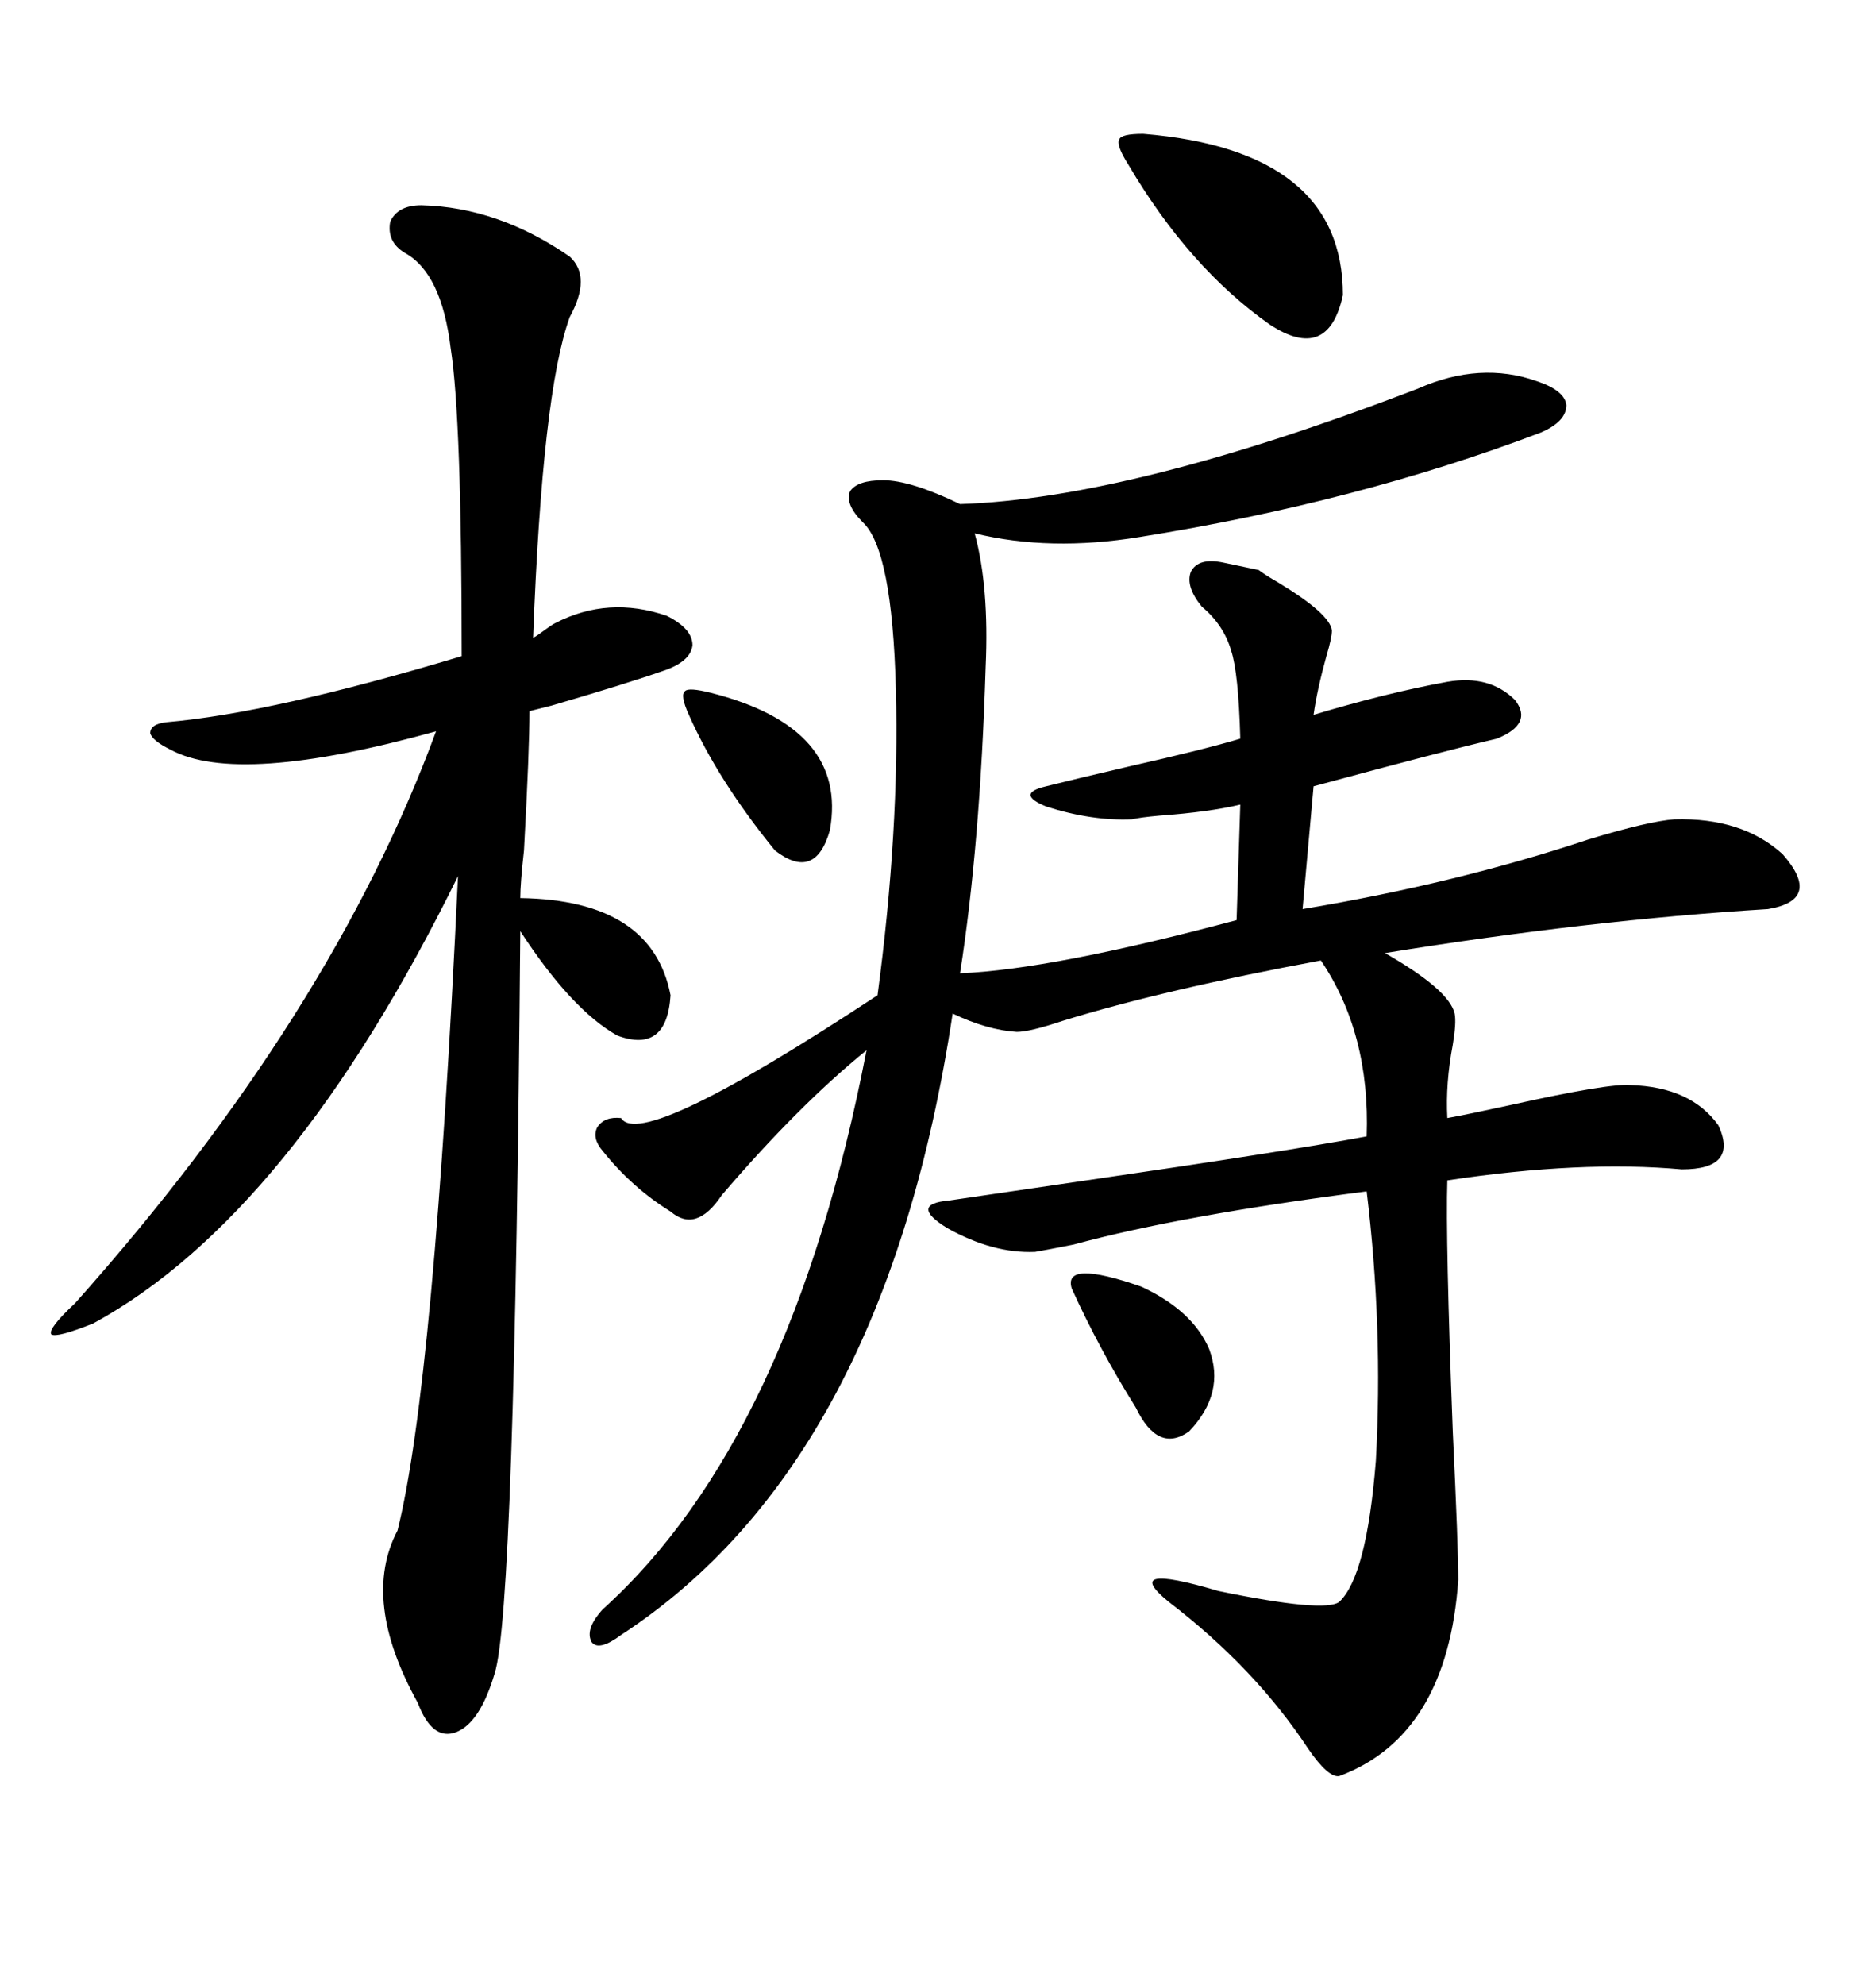 <svg xmlns="http://www.w3.org/2000/svg" xmlns:xlink="http://www.w3.org/1999/xlink" width="300" height="317.285"><path d="M195.70 89.94L201.27 91.11Q202.44 91.99 204.49 93.16L204.49 93.16Q212.70 98.14 212.99 100.78L212.99 100.78Q212.99 101.95 212.11 104.88L212.11 104.88Q210.64 110.16 210.06 114.26L210.06 114.26Q221.78 110.74 231.45 108.98L231.45 108.98Q238.18 107.81 242.29 111.91L242.29 111.91Q245.21 115.72 239.36 118.07L239.36 118.07Q230.57 120.12 210.06 125.68L210.06 125.68L208.30 145.31Q232.91 141.21 254.00 134.18L254.00 134.18Q263.67 131.25 267.77 130.96L267.77 130.96Q278.61 130.66 285.06 136.52L285.06 136.52Q291.50 143.85 282.71 145.31L282.71 145.31Q254.00 147.07 221.48 152.34L221.48 152.34Q231.74 158.20 232.62 162.01L232.62 162.01Q232.91 163.48 232.32 166.99L232.32 166.99Q231.15 173.14 231.45 178.71L231.45 178.71Q234.67 178.13 241.41 176.66L241.41 176.66Q257.23 173.14 260.74 173.44L260.74 173.44Q270.41 173.73 274.80 179.88L274.80 179.88Q278.03 186.91 268.95 186.91L268.95 186.91Q252.83 185.45 231.45 188.67L231.45 188.67Q231.15 198.05 232.32 228.81L232.32 228.81Q233.20 247.27 233.20 252.54L233.20 252.54Q231.45 277.44 214.16 283.89L214.16 283.89Q212.40 284.18 209.18 279.49L209.18 279.49Q200.68 266.60 186.91 256.05L186.91 256.05Q179.00 249.61 194.82 254.30L194.82 254.30Q211.82 257.81 214.16 256.05L214.16 256.05Q218.55 251.95 220.02 233.50L220.02 233.50Q221.19 212.11 218.55 190.43L218.55 190.43Q188.96 194.24 171.68 198.93L171.68 198.93Q167.29 199.80 165.53 200.10L165.53 200.10Q158.79 200.39 151.46 196.29L151.46 196.29Q145.31 192.48 151.76 191.89L151.76 191.89Q157.62 191.02 173.73 188.67L173.73 188.67Q205.96 183.98 218.55 181.64L218.55 181.64Q219.14 165.23 211.23 153.52L211.23 153.52Q186.04 158.20 169.92 163.18L169.92 163.18Q164.65 164.94 162.60 164.94L162.60 164.94Q157.91 164.65 152.34 162.01L152.34 162.01Q141.50 233.79 99.32 261.33L99.32 261.33Q95.80 263.96 94.63 262.50L94.63 262.50Q93.46 260.45 96.39 257.23L96.39 257.23Q126.56 229.98 138.57 167.87L138.57 167.87Q127.73 176.66 115.43 191.02L115.43 191.02Q111.33 197.17 107.23 193.65L107.23 193.65Q101.07 189.84 96.39 183.98L96.39 183.98Q94.63 181.93 95.51 180.18L95.51 180.18Q96.68 178.42 99.32 178.71L99.32 178.71Q102.54 183.98 140.33 159.08L140.33 159.08Q143.85 132.71 143.26 110.16L143.26 110.16Q142.68 87.89 137.99 83.50L137.99 83.50Q135.06 80.57 135.94 78.52L135.94 78.52Q137.11 76.76 141.21 76.76L141.21 76.76Q145.61 76.76 153.52 80.57L153.52 80.57Q181.05 79.69 226.76 62.11L226.76 62.11Q236.72 57.71 245.80 60.94L245.80 60.94Q250.20 62.40 250.49 64.75L250.49 64.75Q250.49 67.38 246.39 69.14L246.39 69.14Q217.09 80.27 182.23 85.84L182.23 85.84Q167.87 88.18 155.86 85.25L155.86 85.25Q158.20 93.75 157.62 106.64L157.62 106.64Q156.74 135.06 153.52 155.57L153.52 155.57Q168.16 154.98 197.75 147.07L197.75 147.07L198.34 128.61Q193.36 129.79 185.45 130.37L185.45 130.37Q182.23 130.66 181.05 130.96L181.05 130.96Q174.61 131.25 167.29 128.91L167.29 128.91Q162.30 126.86 167.29 125.68L167.29 125.68Q171.97 124.51 180.76 122.46L180.76 122.46Q192.48 119.82 198.34 118.07L198.34 118.07Q198.05 107.52 196.88 104.00L196.88 104.00Q195.70 99.90 192.19 96.97L192.19 96.97Q189.55 93.75 190.43 91.41L190.43 91.41Q191.60 89.06 195.70 89.94L195.70 89.94ZM67.38 32.81L67.38 32.81Q79.69 33.11 91.11 41.02L91.11 41.02Q94.63 44.24 91.11 50.68L91.11 50.68Q86.72 62.70 85.25 101.95L85.25 101.95Q85.84 101.66 87.01 100.78L87.01 100.78Q88.18 99.90 88.77 99.61L88.77 99.61Q97.27 95.21 106.64 98.44L106.64 98.44Q110.74 100.49 110.74 103.13L110.74 103.13Q110.45 105.76 106.05 107.23L106.05 107.23Q100.20 109.28 88.18 112.79L88.18 112.79Q85.84 113.38 84.67 113.67L84.67 113.67Q84.67 119.82 83.79 135.94L83.79 135.94Q83.20 141.21 83.20 143.55L83.20 143.55Q104.30 143.85 107.23 159.08L107.23 159.08Q106.64 168.46 98.73 165.53L98.73 165.53Q91.41 161.43 83.20 148.83L83.20 148.83Q82.32 257.52 79.10 267.48L79.10 267.48Q76.76 275.39 72.95 276.86L72.95 276.86Q69.14 278.32 66.80 272.17L66.80 272.17Q57.71 255.76 63.57 244.63L63.57 244.63Q69.43 221.19 73.24 140.04L73.24 140.04Q46.58 194.24 14.94 211.52L14.94 211.52Q9.08 213.87 8.20 213.28L8.20 213.28Q7.62 212.40 12.01 208.30L12.01 208.30Q53.03 162.30 69.73 116.89L69.73 116.89Q38.09 125.68 27.25 119.82L27.25 119.82Q24.32 118.36 24.02 117.19L24.02 117.19Q24.02 115.72 26.66 115.43L26.66 115.43Q43.65 113.96 73.83 104.88L73.83 104.88Q73.83 66.80 72.07 55.66L72.07 55.66Q70.61 43.65 64.75 40.43L64.75 40.43Q61.82 38.67 62.40 35.45L62.40 35.45Q63.57 32.81 67.38 32.81ZM182.81 21.39L182.81 21.39Q214.75 24.02 214.75 47.17L214.75 47.17Q212.40 58.01 203.03 51.86L203.03 51.86Q190.14 42.77 180.47 26.37L180.47 26.37Q178.42 23.14 179.00 22.27L179.00 22.27Q179.30 21.39 182.81 21.39ZM113.67 110.74L113.67 110.74Q135.64 116.31 132.71 132.71L132.71 132.71Q130.37 140.92 123.93 135.94L123.93 135.94Q114.84 124.80 110.16 114.26L110.16 114.26Q108.69 111.04 109.57 110.45L109.57 110.45Q110.16 109.86 113.67 110.74ZM171.39 205.96L171.39 205.96Q169.92 201.27 182.52 205.66L182.52 205.66Q190.72 209.47 193.36 215.63L193.36 215.63Q196.00 222.66 190.14 228.81L190.14 228.81Q185.16 232.32 181.64 225L181.64 225Q175.78 215.63 171.39 205.96Z"/></svg>